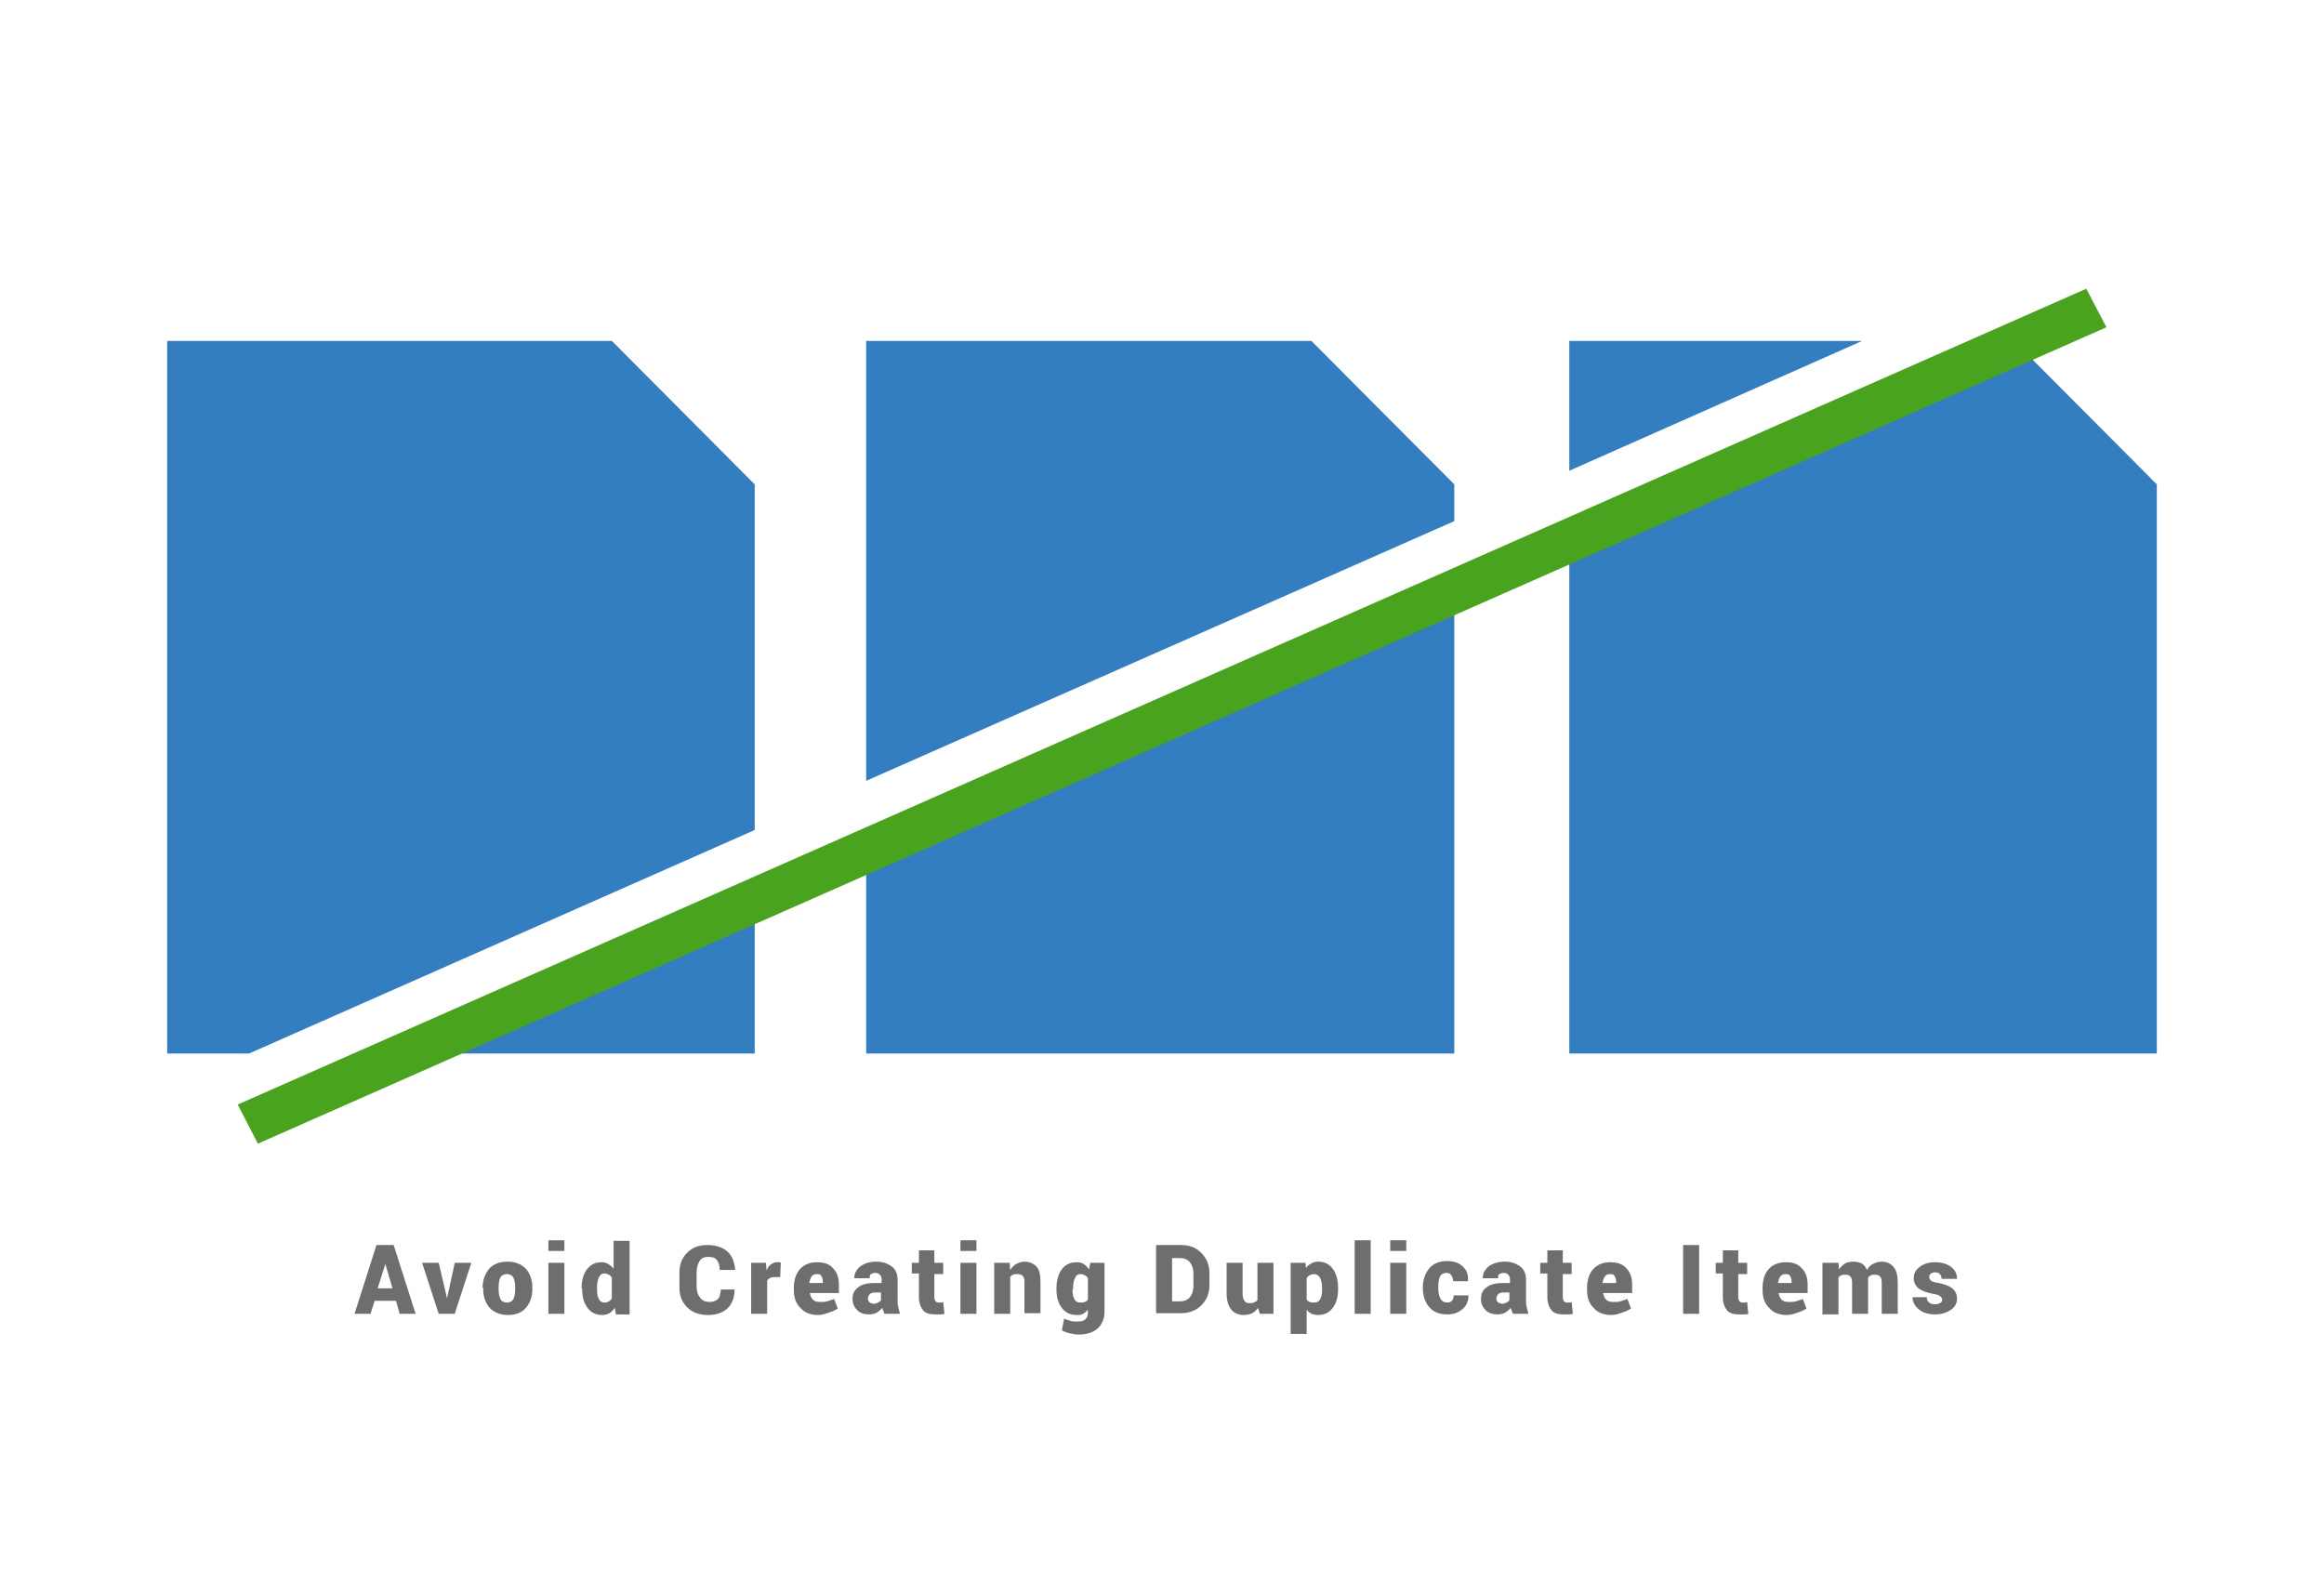 <?xml version="1.0" encoding="utf-8"?>
<!-- Generator: Adobe Illustrator 24.0.2, SVG Export Plug-In . SVG Version: 6.00 Build 0)  -->
<svg version="1.1" id="Layer_1" xmlns="http://www.w3.org/2000/svg" xmlns:xlink="http://www.w3.org/1999/xlink" x="0px" y="0px"
	 width="392px" height="265.2px" viewBox="0 0 392 265.2" style="enable-background:new 0 0 392 265.2;" xml:space="preserve">
<g>
	<g>
		<g>
			<polygon style="fill:#337DC1;" points="245.3,87.9 245.3,81.7 221.2,57.5 146.1,57.5 146.1,131.7 			"/>
			<polygon style="fill:#337DC1;" points="314.1,57.5 264.7,57.5 264.7,79.4 			"/>
			<polygon style="fill:#337DC1;" points="127.3,140 127.3,81.7 103.2,57.5 28.2,57.5 28.2,177.7 42,177.7 			"/>
			<polygon style="fill:#337DC1;" points="60.1,177.7 127.3,177.7 127.3,148 			"/>
			<polygon style="fill:#337DC1;" points="339.7,57.5 332.3,57.5 264.7,87.4 264.7,177.7 363.8,177.7 363.8,81.7 			"/>
			<polygon style="fill:#337DC1;" points="146.1,139.7 146.1,177.7 245.3,177.7 245.3,95.9 			"/>
		</g>
		<polygon style="fill:#49A31F;" points="355.3,55.2 351.9,48.7 40.1,186.3 43.5,192.9 		"/>
	</g>
	<g>
		<g>
			<path style="fill:#6E6E6E;" d="M66.8,219.4h-3.6l-0.7,2.2h-2.7l3.7-11.6h2.9l3.7,11.6h-2.7L66.8,219.4z M63.7,217.3h2.5l-1.2-4.1
				h0L63.7,217.3z"/>
			<path style="fill:#6E6E6E;" d="M75.2,218.1l0.2,0.9l0,0l0.2-0.9l1.1-5.1h2.8l-2.8,8.6H74l-2.8-8.6H74L75.2,218.1z"/>
			<path style="fill:#6E6E6E;" d="M81.4,217.2c0-1.3,0.4-2.3,1.1-3.2c0.7-0.8,1.8-1.2,3.1-1.2c1.3,0,2.3,0.4,3.1,1.2
				c0.7,0.8,1.1,1.9,1.1,3.2v0.2c0,1.3-0.4,2.4-1.1,3.2c-0.7,0.8-1.7,1.2-3,1.2c-1.3,0-2.3-0.4-3.1-1.2c-0.7-0.8-1.1-1.9-1.1-3.2
				V217.2z M84.1,217.4c0,0.7,0.1,1.3,0.3,1.7c0.2,0.4,0.6,0.6,1.1,0.6c0.5,0,0.9-0.2,1.1-0.6c0.2-0.4,0.3-1,0.3-1.7v-0.2
				c0-0.7-0.1-1.3-0.3-1.7c-0.2-0.4-0.6-0.6-1.1-0.6c-0.5,0-0.9,0.2-1.1,0.6c-0.2,0.4-0.3,1-0.3,1.7V217.4z"/>
			<path style="fill:#6E6E6E;" d="M95.2,211h-2.7v-1.8h2.7V211z M95.2,221.6h-2.7V213h2.7V221.6z"/>
			<path style="fill:#6E6E6E;" d="M98.1,217.3c0-1.3,0.3-2.4,0.9-3.2c0.6-0.8,1.4-1.2,2.5-1.2c0.4,0,0.8,0.1,1.1,0.3
				s0.6,0.4,0.9,0.8v-4.7h2.7v12.4h-2.3l-0.2-1.1c-0.3,0.4-0.6,0.7-0.9,0.9c-0.4,0.2-0.8,0.3-1.2,0.3c-1.1,0-1.9-0.4-2.5-1.2
				c-0.6-0.8-0.9-1.8-0.9-3.1V217.3z M100.7,217.5c0,0.7,0.1,1.2,0.3,1.6c0.2,0.4,0.5,0.6,1,0.6c0.3,0,0.5-0.1,0.7-0.2
				c0.2-0.1,0.4-0.3,0.5-0.5v-3.5c-0.1-0.2-0.3-0.4-0.5-0.5c-0.2-0.1-0.5-0.2-0.7-0.2c-0.5,0-0.8,0.2-1,0.7s-0.3,1-0.3,1.7V217.5z"
				/>
			<path style="fill:#6E6E6E;" d="M123.9,217.5L123.9,217.5c0,1.4-0.4,2.4-1.2,3.2c-0.8,0.7-1.8,1.1-3.3,1.1c-1.4,0-2.6-0.4-3.5-1.3
				c-0.9-0.9-1.3-2-1.3-3.4v-2.4c0-1.4,0.4-2.5,1.3-3.4c0.9-0.9,2-1.3,3.4-1.3c1.5,0,2.6,0.4,3.4,1.1s1.2,1.8,1.3,3.1l0,0h-2.6
				c0-0.8-0.2-1.3-0.5-1.7c-0.3-0.4-0.8-0.5-1.5-0.5c-0.6,0-1.1,0.2-1.4,0.7c-0.3,0.5-0.5,1.1-0.5,1.9v2.4c0,0.8,0.2,1.4,0.6,1.9
				c0.4,0.5,0.9,0.7,1.6,0.7c0.6,0,1.1-0.2,1.4-0.5c0.3-0.3,0.4-0.9,0.5-1.6H123.9z"/>
			<path style="fill:#6E6E6E;" d="M131.6,215.4l-1,0c-0.3,0-0.6,0.1-0.8,0.2c-0.2,0.1-0.3,0.3-0.4,0.4v5.6h-2.7V213h2.5l0.1,1.3
				c0.2-0.5,0.4-0.8,0.7-1c0.3-0.2,0.6-0.4,1-0.4c0.1,0,0.3,0,0.4,0c0.1,0,0.2,0,0.3,0.1L131.6,215.4z"/>
			<path style="fill:#6E6E6E;" d="M138,221.8c-1.3,0-2.3-0.4-3-1.2c-0.8-0.8-1.1-1.8-1.1-3v-0.3c0-1.3,0.3-2.4,1-3.2
				c0.7-0.8,1.7-1.2,2.9-1.2c1.2,0,2.1,0.3,2.7,1c0.7,0.7,1,1.6,1,2.8v1.4h-4.9l0,0c0.1,0.4,0.2,0.8,0.5,1.1s0.7,0.4,1.2,0.4
				c0.5,0,0.9,0,1.2-0.1c0.3-0.1,0.7-0.2,1.2-0.4l0.6,1.6c-0.4,0.3-0.9,0.5-1.5,0.7S138.7,221.8,138,221.8z M137.8,214.9
				c-0.4,0-0.7,0.1-0.9,0.4s-0.3,0.6-0.4,1.1l0,0h2.3v-0.2c0-0.4-0.1-0.8-0.3-1C138.5,215,138.2,214.9,137.8,214.9z"/>
			<path style="fill:#6E6E6E;" d="M149.2,221.6c-0.1-0.1-0.1-0.3-0.2-0.5c-0.1-0.2-0.1-0.3-0.2-0.5c-0.3,0.4-0.6,0.6-0.9,0.8
				c-0.4,0.2-0.8,0.3-1.3,0.3c-0.8,0-1.5-0.2-2-0.7s-0.8-1.1-0.8-1.9c0-0.9,0.3-1.5,1-2c0.6-0.5,1.6-0.7,2.9-0.7h1v-0.6
				c0-0.4-0.1-0.6-0.3-0.8c-0.2-0.2-0.4-0.3-0.8-0.3c-0.3,0-0.5,0.1-0.7,0.2c-0.2,0.1-0.2,0.4-0.2,0.7l-2.6,0l0,0c0-0.8,0.3-1.4,1-2
				c0.7-0.5,1.6-0.8,2.7-0.8c1.1,0,1.9,0.3,2.6,0.8c0.7,0.5,1,1.3,1,2.3v3.2c0,0.5,0,0.9,0.1,1.3c0.1,0.4,0.2,0.8,0.3,1.2
				L149.2,221.6z M147.4,219.9c0.3,0,0.5-0.1,0.7-0.2c0.2-0.1,0.4-0.2,0.5-0.4v-1.3h-1c-0.4,0-0.7,0.1-0.9,0.3
				c-0.2,0.2-0.3,0.5-0.3,0.8c0,0.2,0.1,0.4,0.3,0.6C146.9,219.8,147.2,219.9,147.4,219.9z"/>
			<path style="fill:#6E6E6E;" d="M157.6,210.9v2.1h1.5v1.9h-1.5v3.9c0,0.3,0.1,0.5,0.2,0.7c0.1,0.1,0.3,0.2,0.5,0.2
				c0.2,0,0.3,0,0.4,0c0.1,0,0.2,0,0.4-0.1l0.2,2c-0.3,0.1-0.6,0.1-0.8,0.1s-0.5,0-0.8,0c-0.9,0-1.6-0.2-2-0.7s-0.7-1.2-0.7-2.2v-4
				h-1.2V213h1.2v-2.1H157.6z"/>
			<path style="fill:#6E6E6E;" d="M164.7,211H162v-1.8h2.7V211z M164.7,221.6H162V213h2.7V221.6z"/>
			<path style="fill:#6E6E6E;" d="M170.3,213l0.1,1.2c0.3-0.4,0.6-0.8,1-1s0.9-0.4,1.4-0.4c0.8,0,1.5,0.3,2,0.8
				c0.5,0.5,0.7,1.4,0.7,2.6v5.3h-2.7v-5.3c0-0.5-0.1-0.8-0.3-1c-0.2-0.2-0.5-0.3-0.9-0.3c-0.2,0-0.5,0-0.7,0.1s-0.4,0.2-0.5,0.4
				v6.2h-2.7V213H170.3z"/>
			<path style="fill:#6E6E6E;" d="M178.2,217.3c0-1.3,0.3-2.4,0.9-3.2c0.6-0.8,1.4-1.2,2.5-1.2c0.5,0,0.9,0.1,1.2,0.3
				c0.3,0.2,0.6,0.5,0.9,0.9l0.2-1.1h2.4v8.3c0,1.1-0.4,2.1-1.2,2.8c-0.8,0.7-1.9,1-3.2,1c-0.4,0-0.9-0.1-1.4-0.2
				c-0.5-0.1-1-0.3-1.4-0.5l0.4-2c0.4,0.2,0.8,0.3,1.1,0.4s0.8,0.1,1.2,0.1c0.6,0,1-0.1,1.3-0.4c0.3-0.3,0.4-0.7,0.4-1.2v-0.4
				c-0.2,0.3-0.5,0.5-0.8,0.7c-0.3,0.2-0.7,0.2-1.1,0.2c-1.1,0-1.9-0.4-2.5-1.2c-0.6-0.8-0.9-1.8-0.9-3.1V217.3z M180.9,217.5
				c0,0.7,0.1,1.2,0.3,1.6c0.2,0.4,0.5,0.6,1,0.6c0.3,0,0.5,0,0.8-0.1c0.2-0.1,0.4-0.2,0.5-0.4v-3.6c-0.1-0.2-0.3-0.4-0.5-0.5
				c-0.2-0.1-0.5-0.2-0.7-0.2c-0.5,0-0.8,0.2-1,0.7c-0.2,0.4-0.3,1-0.3,1.7V217.5z"/>
			<path style="fill:#6E6E6E;" d="M195,221.6V210h4.2c1.4,0,2.5,0.4,3.4,1.3c0.9,0.9,1.4,2,1.4,3.4v2.1c0,1.4-0.5,2.5-1.4,3.4
				c-0.9,0.9-2.1,1.3-3.4,1.3H195z M197.7,212.1v7.4h1.3c0.7,0,1.3-0.2,1.7-0.7c0.4-0.5,0.6-1.1,0.6-1.9v-2.1c0-0.8-0.2-1.4-0.6-1.9
				c-0.4-0.5-1-0.7-1.7-0.7H197.7z"/>
			<path style="fill:#6E6E6E;" d="M212.2,220.6c-0.3,0.4-0.6,0.7-1,0.9c-0.4,0.2-0.9,0.3-1.4,0.3c-0.9,0-1.6-0.3-2.1-0.9
				c-0.5-0.6-0.8-1.5-0.8-2.7V213h2.7v5.3c0,0.5,0.1,0.8,0.3,1.1s0.4,0.4,0.8,0.4c0.3,0,0.5,0,0.8-0.1c0.2-0.1,0.4-0.2,0.6-0.4V213
				h2.7v8.6h-2.3L212.2,220.6z"/>
			<path style="fill:#6E6E6E;" d="M225.7,217.5c0,1.3-0.3,2.3-0.9,3.1c-0.6,0.8-1.4,1.2-2.5,1.2c-0.4,0-0.8-0.1-1.1-0.2
				c-0.3-0.2-0.6-0.4-0.8-0.7v4.1h-2.7V213h2.5l0.1,0.9c0.2-0.4,0.5-0.6,0.9-0.8c0.3-0.2,0.7-0.3,1.1-0.3c1.1,0,1.9,0.4,2.5,1.2
				c0.6,0.8,0.9,1.9,0.9,3.2V217.5z M223,217.3c0-0.7-0.1-1.3-0.3-1.7s-0.6-0.7-1-0.7c-0.3,0-0.6,0.1-0.8,0.2
				c-0.2,0.1-0.4,0.3-0.5,0.5v3.6c0.1,0.2,0.3,0.3,0.5,0.4c0.2,0.1,0.5,0.1,0.8,0.1c0.5,0,0.8-0.2,1-0.6s0.3-0.9,0.3-1.6V217.3z"/>
			<path style="fill:#6E6E6E;" d="M231.2,221.6h-2.7v-12.4h2.7V221.6z"/>
			<path style="fill:#6E6E6E;" d="M237.2,211h-2.7v-1.8h2.7V211z M237.2,221.6h-2.7V213h2.7V221.6z"/>
			<path style="fill:#6E6E6E;" d="M244.1,219.7c0.4,0,0.6-0.1,0.8-0.3s0.3-0.5,0.3-0.9h2.5l0,0c0,0.9-0.3,1.7-1,2.3
				s-1.5,0.9-2.6,0.9c-1.3,0-2.3-0.4-3-1.2c-0.7-0.8-1.1-1.9-1.1-3.2v-0.2c0-1.3,0.4-2.3,1.1-3.2c0.7-0.8,1.7-1.2,3-1.2
				c1.1,0,2,0.3,2.6,0.9c0.7,0.6,1,1.4,0.9,2.5l0,0h-2.5c0-0.4-0.1-0.7-0.3-1c-0.2-0.3-0.5-0.4-0.8-0.4c-0.5,0-0.9,0.2-1.1,0.6
				c-0.2,0.4-0.3,1-0.3,1.7v0.2c0,0.7,0.1,1.3,0.3,1.7C243.2,219.5,243.6,219.7,244.1,219.7z"/>
			<path style="fill:#6E6E6E;" d="M255.2,221.6c-0.1-0.1-0.1-0.3-0.2-0.5c-0.1-0.2-0.1-0.3-0.2-0.5c-0.3,0.4-0.6,0.6-0.9,0.8
				c-0.4,0.2-0.8,0.3-1.3,0.3c-0.8,0-1.5-0.2-2-0.7s-0.8-1.1-0.8-1.9c0-0.9,0.3-1.5,1-2c0.6-0.5,1.6-0.7,2.9-0.7h1v-0.6
				c0-0.4-0.1-0.6-0.3-0.8c-0.2-0.2-0.4-0.3-0.8-0.3c-0.3,0-0.5,0.1-0.7,0.2c-0.2,0.1-0.2,0.4-0.2,0.7l-2.6,0l0,0c0-0.8,0.3-1.4,1-2
				c0.7-0.5,1.6-0.8,2.7-0.8c1.1,0,1.9,0.3,2.6,0.8c0.7,0.5,1,1.3,1,2.3v3.2c0,0.5,0,0.9,0.1,1.3c0.1,0.4,0.2,0.8,0.3,1.2
				L255.2,221.6z M253.4,219.9c0.3,0,0.5-0.1,0.7-0.2c0.2-0.1,0.4-0.2,0.5-0.4v-1.3h-1c-0.4,0-0.7,0.1-0.9,0.3
				c-0.2,0.2-0.3,0.5-0.3,0.8c0,0.2,0.1,0.4,0.3,0.6C253,219.8,253.2,219.9,253.4,219.9z"/>
			<path style="fill:#6E6E6E;" d="M263.6,210.9v2.1h1.5v1.9h-1.5v3.9c0,0.3,0.1,0.5,0.2,0.7c0.1,0.1,0.3,0.2,0.5,0.2
				c0.2,0,0.3,0,0.4,0c0.1,0,0.2,0,0.4-0.1l0.2,2c-0.3,0.1-0.6,0.1-0.8,0.1s-0.5,0-0.8,0c-0.9,0-1.6-0.2-2-0.7s-0.7-1.2-0.7-2.2v-4
				h-1.2V213h1.2v-2.1H263.6z"/>
			<path style="fill:#6E6E6E;" d="M271.8,221.8c-1.3,0-2.3-0.4-3-1.2c-0.8-0.8-1.1-1.8-1.1-3v-0.3c0-1.3,0.3-2.4,1-3.2
				c0.7-0.8,1.7-1.2,2.9-1.2c1.2,0,2.1,0.3,2.7,1c0.7,0.7,1,1.6,1,2.8v1.4h-4.9l0,0c0.1,0.4,0.2,0.8,0.5,1.1s0.7,0.4,1.2,0.4
				c0.5,0,0.9,0,1.2-0.1c0.3-0.1,0.7-0.2,1.2-0.4l0.6,1.6c-0.4,0.3-0.9,0.5-1.5,0.7S272.5,221.8,271.8,221.8z M271.6,214.9
				c-0.4,0-0.7,0.1-0.9,0.4s-0.3,0.6-0.4,1.1l0,0h2.3v-0.2c0-0.4-0.1-0.8-0.3-1C272.3,215,272,214.9,271.6,214.9z"/>
			<path style="fill:#6E6E6E;" d="M286.6,221.6h-2.7V210h2.7V221.6z"/>
			<path style="fill:#6E6E6E;" d="M293.2,210.9v2.1h1.5v1.9h-1.5v3.9c0,0.3,0.1,0.5,0.2,0.7c0.1,0.1,0.3,0.2,0.5,0.2
				c0.2,0,0.3,0,0.4,0c0.1,0,0.2,0,0.4-0.1l0.2,2c-0.3,0.1-0.6,0.1-0.8,0.1s-0.5,0-0.8,0c-0.9,0-1.6-0.2-2-0.7s-0.7-1.2-0.7-2.2v-4
				h-1.2V213h1.2v-2.1H293.2z"/>
			<path style="fill:#6E6E6E;" d="M301.4,221.8c-1.3,0-2.3-0.4-3-1.2c-0.8-0.8-1.1-1.8-1.1-3v-0.3c0-1.3,0.3-2.4,1-3.2
				c0.7-0.8,1.7-1.2,2.9-1.2c1.2,0,2.1,0.3,2.7,1c0.7,0.7,1,1.6,1,2.8v1.4H300l0,0c0.1,0.4,0.2,0.8,0.5,1.1s0.7,0.4,1.2,0.4
				c0.5,0,0.9,0,1.2-0.1c0.3-0.1,0.7-0.2,1.2-0.4l0.6,1.6c-0.4,0.3-0.9,0.5-1.5,0.7S302.1,221.8,301.4,221.8z M301.2,214.9
				c-0.4,0-0.7,0.1-0.9,0.4s-0.3,0.6-0.4,1.1l0,0h2.3v-0.2c0-0.4-0.1-0.8-0.3-1C301.9,215,301.6,214.9,301.2,214.9z"/>
			<path style="fill:#6E6E6E;" d="M310.1,213l0.1,1.1c0.3-0.4,0.6-0.7,1-1c0.4-0.2,0.9-0.3,1.4-0.3c0.5,0,1,0.1,1.4,0.3
				c0.4,0.2,0.7,0.6,0.9,1.1c0.3-0.5,0.6-0.8,1-1s0.9-0.4,1.5-0.4c0.8,0,1.5,0.3,2,0.9c0.5,0.6,0.7,1.5,0.7,2.7v5.2h-2.7v-5.2
				c0-0.6-0.1-0.9-0.3-1.1c-0.2-0.2-0.4-0.3-0.8-0.3c-0.3,0-0.5,0-0.7,0.1c-0.2,0.1-0.4,0.2-0.5,0.4c0,0.1,0,0.2,0,0.2
				c0,0.1,0,0.1,0,0.2v5.7h-2.7v-5.2c0-0.6-0.1-0.9-0.3-1.1c-0.2-0.2-0.4-0.3-0.8-0.3c-0.2,0-0.5,0-0.7,0.1s-0.4,0.2-0.5,0.4v6.2
				h-2.7V213H310.1z"/>
			<path style="fill:#6E6E6E;" d="M327.6,219.2c0-0.2-0.1-0.4-0.4-0.6c-0.2-0.2-0.7-0.3-1.3-0.4c-1-0.2-1.8-0.5-2.3-0.9
				s-0.8-1-0.8-1.7c0-0.8,0.3-1.4,1-1.9c0.6-0.5,1.5-0.8,2.6-0.8c1.1,0,2.1,0.3,2.7,0.8c0.7,0.5,1,1.2,1,2l0,0h-2.6
				c0-0.3-0.1-0.6-0.3-0.8s-0.4-0.3-0.8-0.3c-0.3,0-0.5,0.1-0.7,0.2c-0.2,0.2-0.3,0.3-0.3,0.6c0,0.2,0.1,0.4,0.3,0.6
				c0.2,0.2,0.7,0.3,1.3,0.4c1,0.2,1.8,0.5,2.3,0.9c0.5,0.4,0.8,1,0.8,1.7c0,0.8-0.3,1.4-1,1.9c-0.7,0.5-1.6,0.8-2.7,0.8
				c-1.2,0-2.1-0.3-2.8-0.9c-0.7-0.6-1-1.3-1-2l0,0h2.4c0,0.4,0.1,0.7,0.4,0.9c0.2,0.2,0.6,0.3,1,0.3c0.4,0,0.6-0.1,0.8-0.2
				C327.6,219.6,327.6,219.4,327.6,219.2z"/>
		</g>
	</g>
</g>
</svg>
